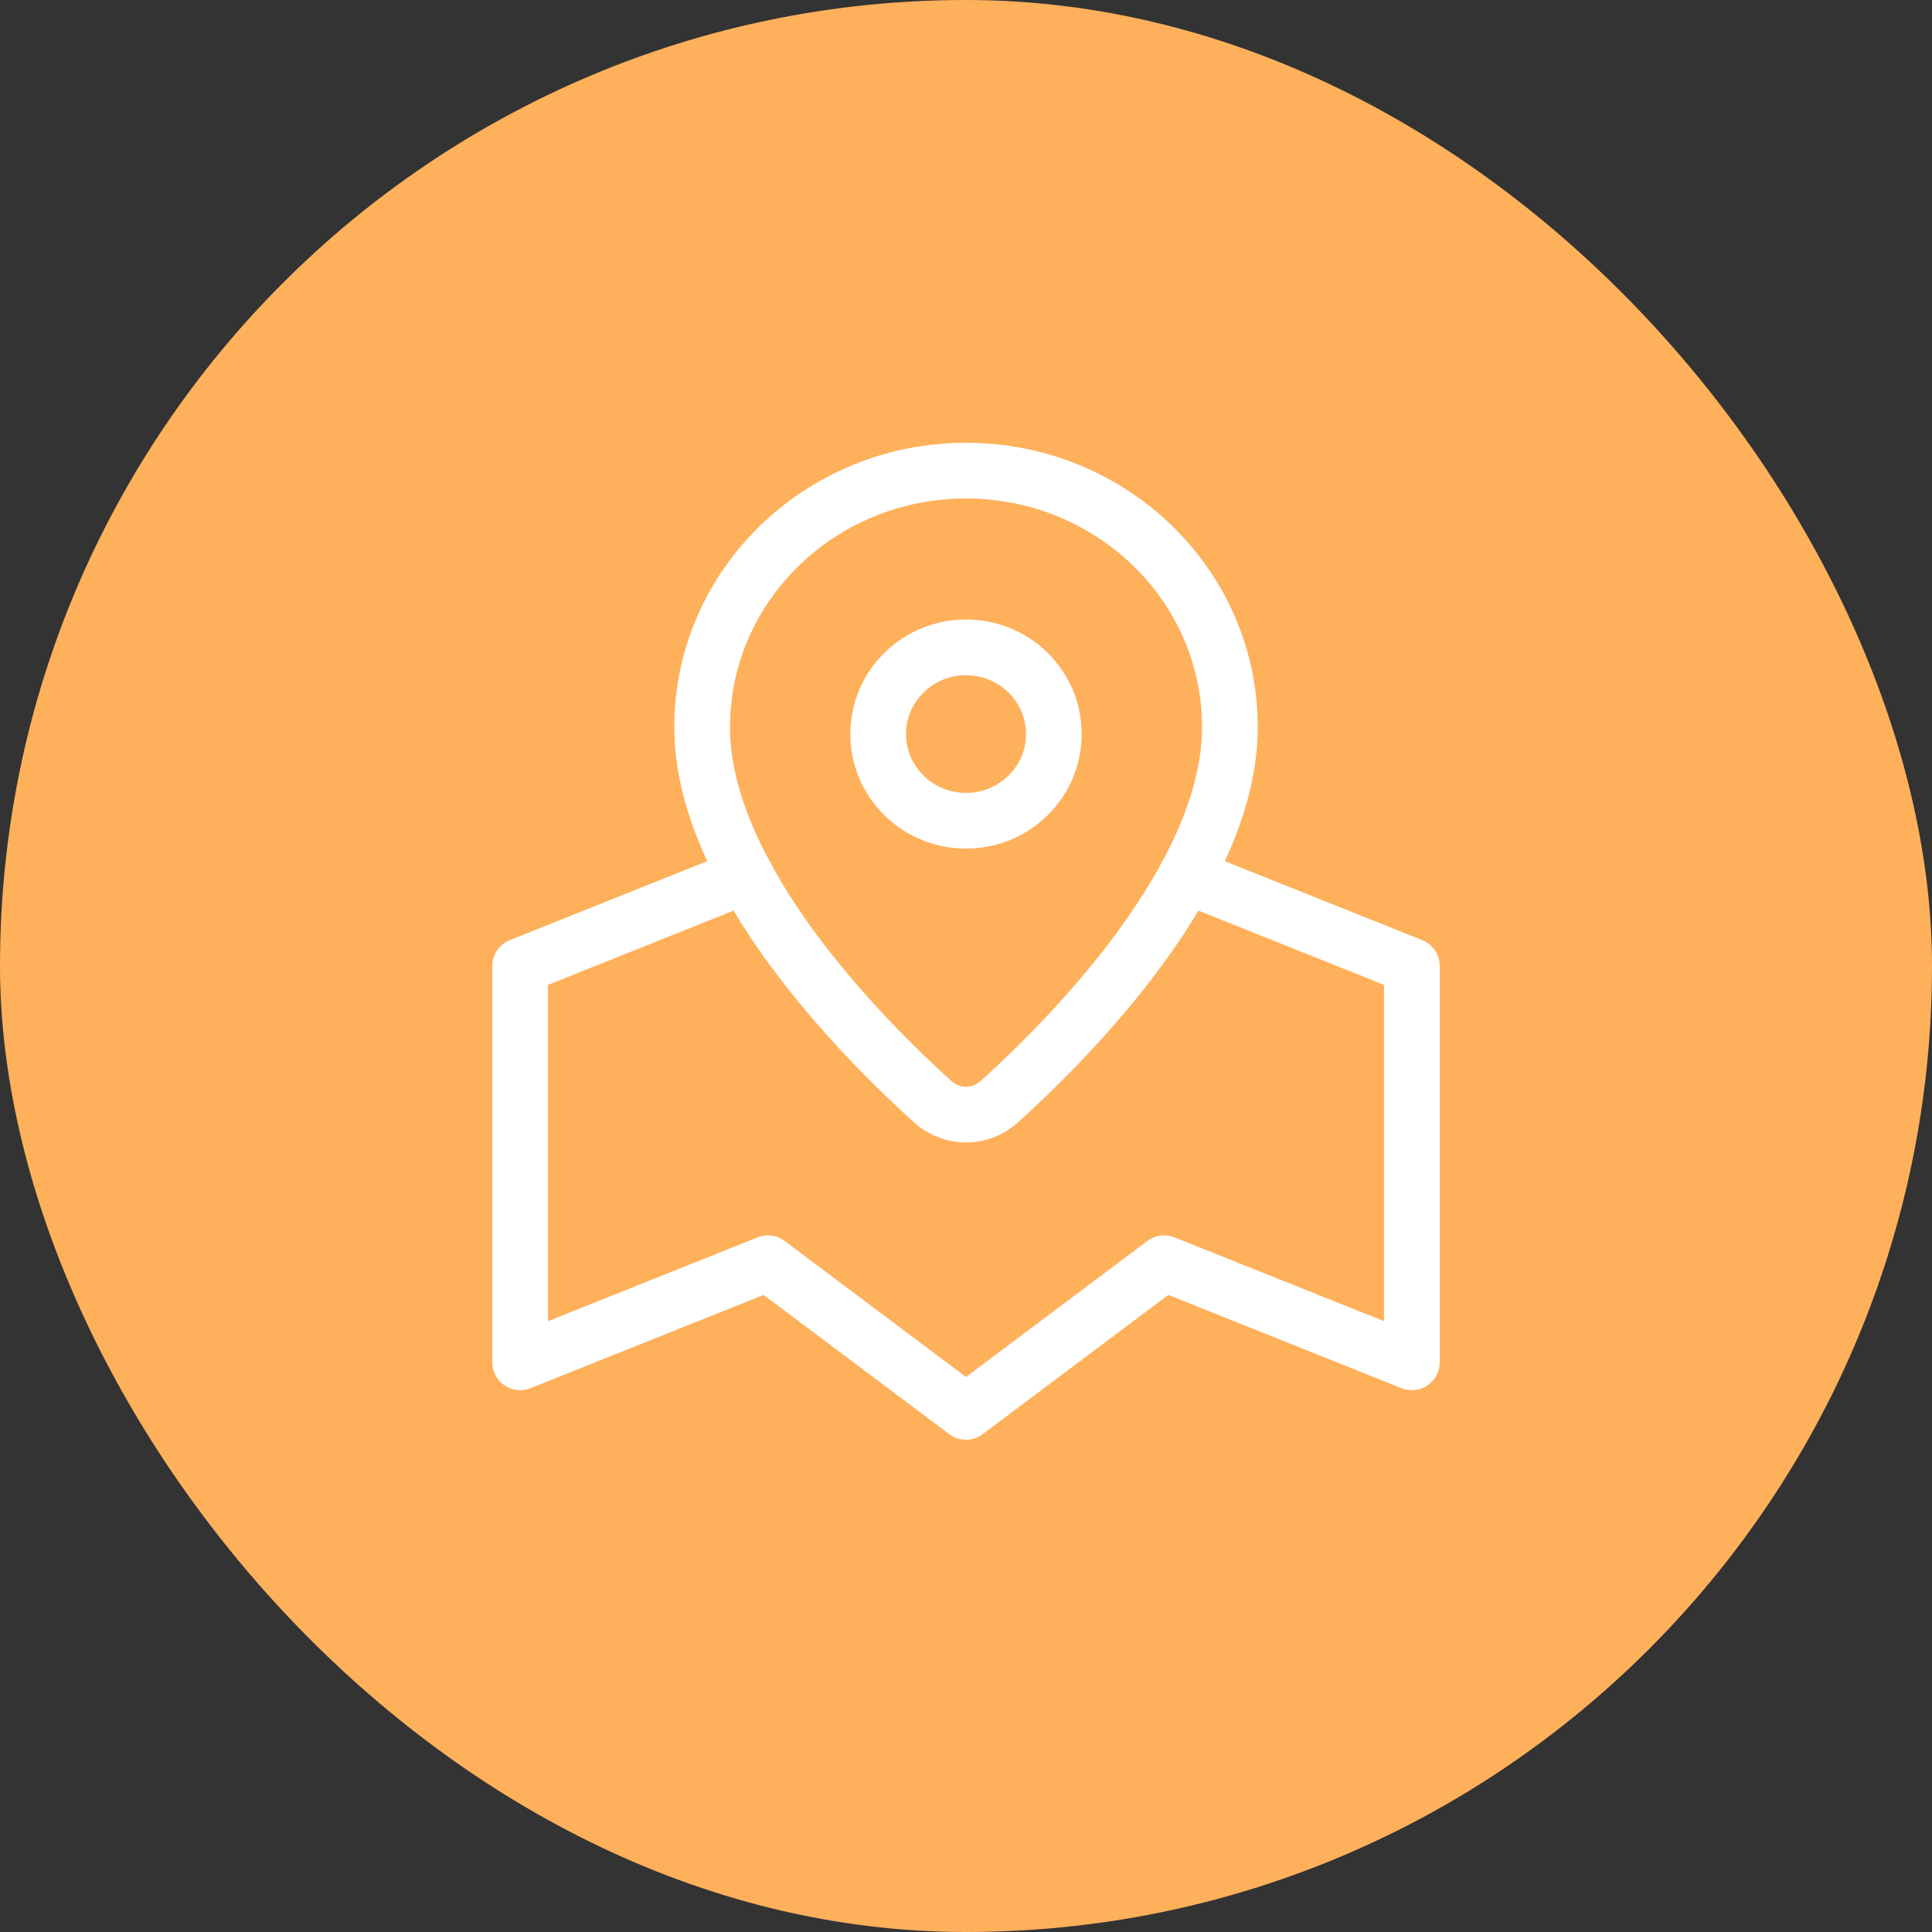 <svg xmlns="http://www.w3.org/2000/svg" width="52" height="52" viewBox="0 0 52 52" fill="none"><rect x="0" y="0" width="52" height="52" fill="#333333" stroke="none"/><rect width="52" height="52" rx="26" fill="#FFB05B"></rect><path fill-rule="evenodd" clip-rule="evenodd" d="M33.103 19.572C33.103 15.759 29.923 12.667 26 12.667C22.078 12.667 18.898 15.759 18.898 19.572C18.898 23.603 23.199 27.932 25.107 29.655C25.617 30.115 26.383 30.115 26.893 29.655C28.802 27.932 33.103 23.603 33.103 19.572Z" stroke="white" stroke-width="1.5" stroke-linecap="round" stroke-linejoin="round"></path><path d="M27.672 18.107C28.595 19.019 28.595 20.496 27.672 21.407C26.749 22.319 25.252 22.319 24.329 21.407C23.405 20.496 23.405 19.019 24.329 18.107C25.252 17.196 26.749 17.196 27.672 18.107" stroke="white" stroke-width="1.5" stroke-linecap="round" stroke-linejoin="round"></path><path d="M20.075 23.569L14 26V36.667L20.667 34L26 38L31.333 34L38 36.667V26L31.925 23.569" stroke="white" stroke-width="1.5" stroke-linecap="round" stroke-linejoin="round"></path></svg>